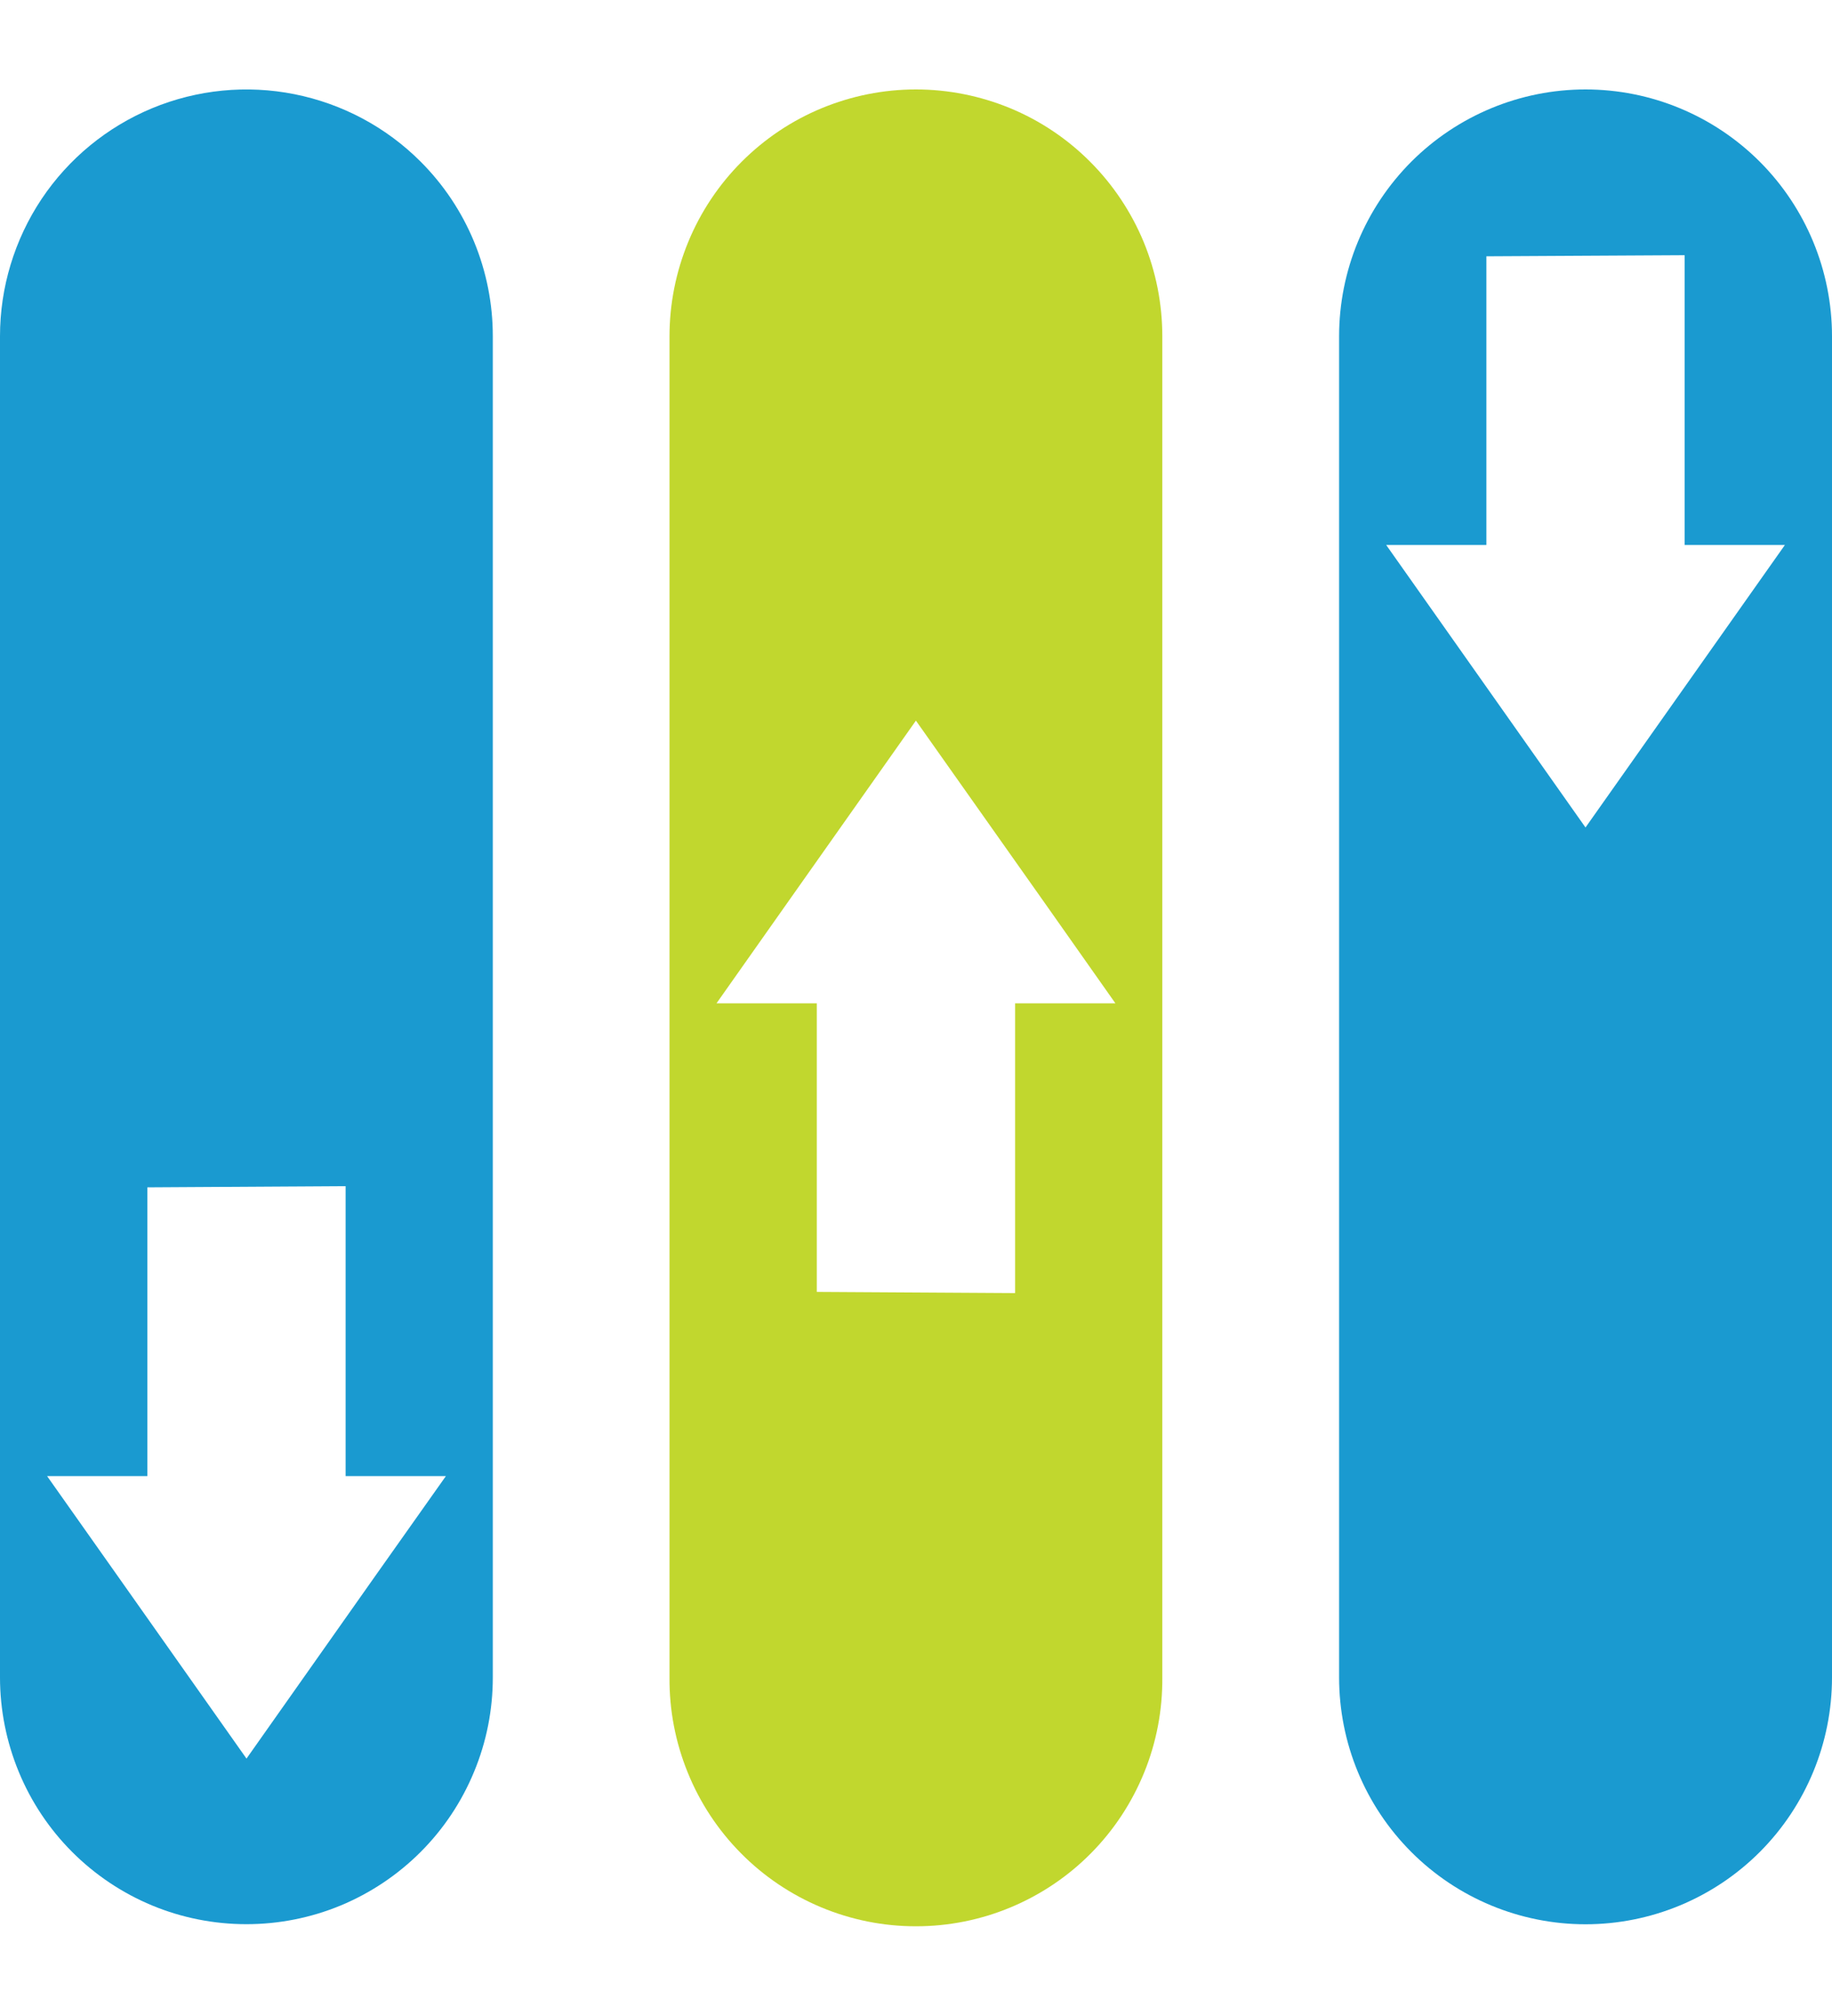 <?xml version="1.0" encoding="UTF-8"?> <svg xmlns="http://www.w3.org/2000/svg" width="20" height="22" viewBox="0 0 20 22" fill="none"><path d="M4.593 1.765C4.217 1.388 3.737 1.132 3.215 1.028C2.694 0.924 2.153 0.977 1.661 1.181C1.169 1.385 0.749 1.73 0.453 2.173C0.158 2.616 -5.21413e-05 3.137 1.29261e-08 3.669V18.305C5.4817e-09 18.659 0.07 19.009 0.205 19.336C0.34 19.663 0.538 19.96 0.788 20.21C1.038 20.46 1.334 20.658 1.661 20.794C1.987 20.929 2.337 20.998 2.69 20.998C3.043 20.998 3.393 20.929 3.719 20.794C4.046 20.658 4.342 20.46 4.592 20.21C4.842 19.96 5.04 19.663 5.175 19.336C5.311 19.009 5.38 18.659 5.38 18.305V3.669C5.38 3.316 5.311 2.966 5.176 2.639C5.041 2.312 4.843 2.015 4.593 1.765ZM4.101 17.192L2.691 19.191L1.28 17.192L0.514 16.108H1.609V12.957L3.773 12.944V16.108H4.868L4.101 17.192Z" fill="#1A9AD0"></path><path d="M17.309 0.976C16.596 0.976 15.912 1.26 15.407 1.765C14.903 2.27 14.619 2.955 14.619 3.67V18.305C14.619 19.02 14.902 19.705 15.407 20.21C15.911 20.715 16.596 20.999 17.309 20.999C18.023 20.999 18.707 20.715 19.212 20.21C19.716 19.705 20 19.02 20 18.305V3.67C20 2.955 19.716 2.27 19.212 1.765C18.707 1.26 18.023 0.976 17.309 0.976ZM18.72 7.032L17.309 9.03L15.899 7.032L15.133 5.947H16.227V2.797L18.391 2.785V5.947H19.486L18.72 7.032Z" fill="#1A9AD0"></path><path d="M9.999 0.976C9.646 0.976 9.296 1.046 8.97 1.181C8.643 1.316 8.347 1.515 8.097 1.765C7.847 2.015 7.649 2.312 7.514 2.639C7.379 2.966 7.309 3.316 7.309 3.67V18.305C7.306 18.661 7.374 19.014 7.508 19.343C7.641 19.672 7.839 19.972 8.089 20.224C8.339 20.477 8.637 20.677 8.965 20.814C9.293 20.951 9.644 21.021 9.999 21.021C10.355 21.021 10.706 20.951 11.034 20.814C11.362 20.677 11.66 20.477 11.91 20.224C12.16 19.972 12.357 19.672 12.491 19.343C12.625 19.014 12.692 18.661 12.689 18.305V3.67C12.689 3.316 12.62 2.966 12.485 2.639C12.349 2.312 12.151 2.015 11.901 1.765C11.652 1.515 11.355 1.316 11.029 1.181C10.702 1.046 10.352 0.976 9.999 0.976ZM11.082 10.949V14.111L8.917 14.098V10.949H7.822L8.588 9.863L9.999 7.864L11.411 9.862L12.177 10.949H11.082Z" fill="#C1D72E"></path></svg> 
